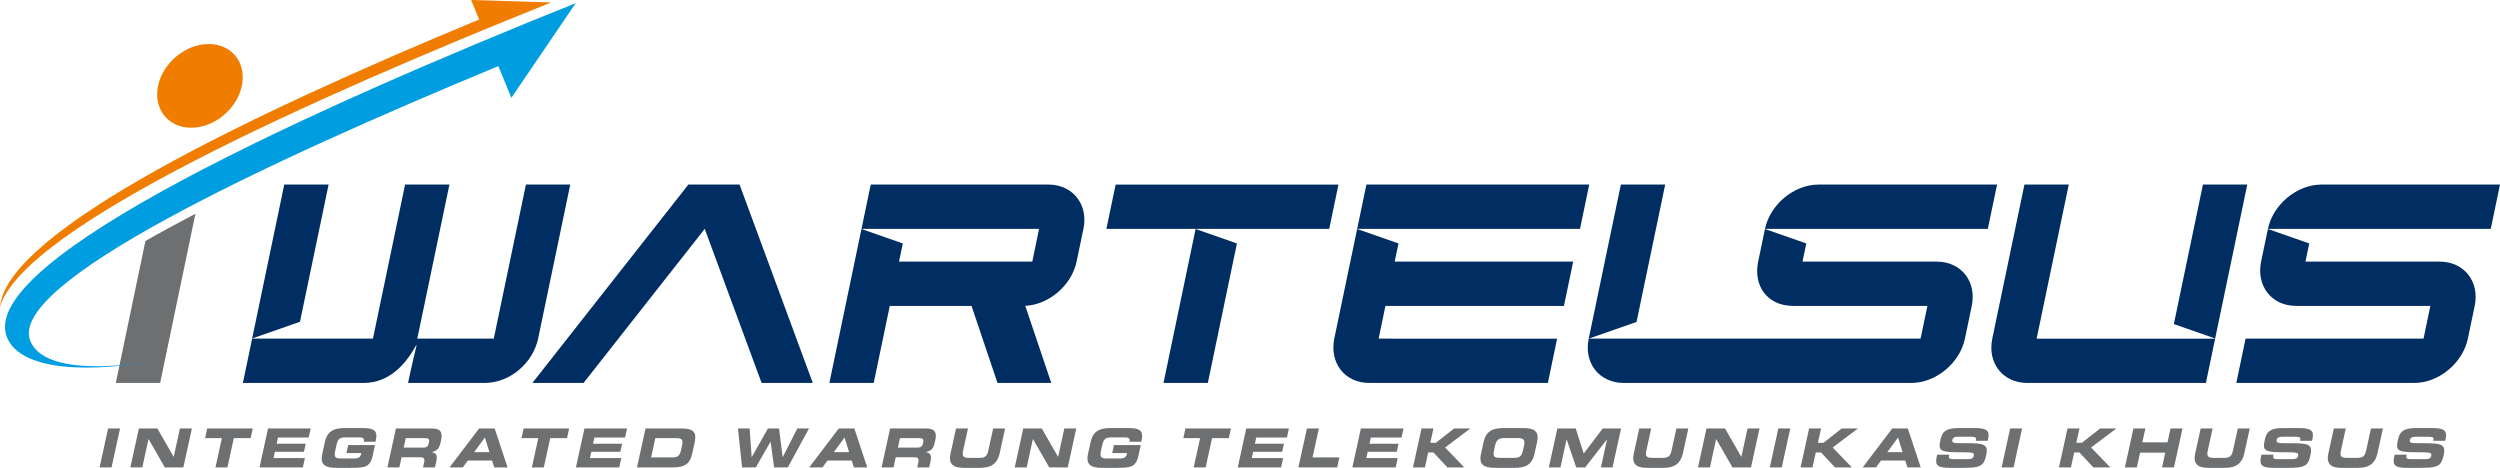 <svg width="342" height="64" viewBox="0 0 342 64" fill="none" xmlns="http://www.w3.org/2000/svg"><path fill-rule="evenodd" clip-rule="evenodd" d="M28.548 6.021C31.713 6.021 33.745 8.584 33.085 11.748C32.424 14.91 29.325 17.473 26.16 17.473C22.995 17.473 20.964 14.91 21.624 11.748C22.284 8.584 25.384 6.021 28.548 6.021Z" fill="#F07C00"/><path fill-rule="evenodd" clip-rule="evenodd" d="M277.347 52.388C273.997 52.388 271.847 49.674 272.546 46.326L276.943 25.248H283.008L278.612 46.326H303.031L301.767 52.388C293.627 52.388 285.487 52.388 277.347 52.388ZM297.382 44.332L301.363 25.248H307.427L303.035 46.306L297.382 44.332ZM38.886 25.248H44.952C43.641 31.504 42.342 37.761 41.038 44.018L34.496 46.302C35.961 39.284 37.428 32.266 38.886 25.248ZM51.02 46.325L55.416 25.248H61.482L57.085 46.325H67.549L71.947 25.248H78.011L73.623 46.287C72.925 49.643 69.782 52.388 66.285 52.388H55.821C58.26 40.691 57.154 52.388 49.756 52.388H33.227L34.491 46.325H51.02ZM317.581 25.248C314.185 25.248 310.941 28.012 310.252 31.309H340.736L342 25.248H317.581ZM310.249 31.329L309.322 35.769C308.636 39.057 310.696 41.848 314.12 41.848H332.472L331.538 46.325H307.194L305.929 52.388H330.274C333.622 52.388 336.905 49.673 337.604 46.325L338.538 41.848C339.237 38.502 337.084 35.788 333.737 35.788H315.384L315.902 33.303L310.249 31.329ZM94.169 25.248L72.829 52.388H79.832L96.407 31.309L104.188 52.388H111.19L101.173 25.248H94.169ZM221.734 25.248L217.337 46.325L223.879 44.041L224.666 40.264L227.799 25.248H221.734ZM217.337 46.325C216.639 49.673 218.789 52.387 222.138 52.387C235.25 52.388 248.36 52.388 261.472 52.388C264.822 52.388 268.105 49.673 268.802 46.325L269.736 41.848C270.435 38.502 268.285 35.788 264.935 35.788H246.582L247.101 33.303L241.447 31.328L240.521 35.769C239.829 39.088 241.75 41.848 245.318 41.848H263.671L262.736 46.325C247.603 46.325 232.47 46.325 217.337 46.325ZM271.934 31.309L273.199 25.248H248.781C245.383 25.248 242.139 28.011 241.45 31.309H271.934ZM186.926 25.248L185.662 31.309H216.144L217.409 25.248C207.248 25.248 197.087 25.248 186.926 25.248ZM185.658 31.328L182.54 46.274C181.85 49.581 183.889 52.388 187.331 52.388H211.748L213.012 46.326C204.872 46.326 196.733 46.325 188.595 46.325L189.529 41.848H213.947L215.212 35.788H190.794L191.312 33.303L185.658 31.328ZM163.559 31.329L159.167 52.388H165.232L169.212 33.303L163.559 31.329ZM181.837 31.309L183.102 25.249C172.941 25.249 162.78 25.249 152.619 25.249L151.354 31.309H181.837ZM119.118 25.248H143.411C146.761 25.248 148.909 27.964 148.213 31.309L147.278 35.788C146.602 39.033 143.497 41.681 140.258 41.841L143.815 52.388H136.459L132.904 41.849H121.721L119.523 52.388H113.457L117.849 31.328L123.505 33.303L122.987 35.788H141.214C141.526 34.296 141.838 32.803 142.147 31.309H117.853L119.118 25.248Z" fill="#002E62"/><path fill-rule="evenodd" clip-rule="evenodd" d="M26.736 29.242C25.085 37.155 23.559 44.475 21.908 52.388H15.842C17.236 45.719 18.503 39.641 19.893 32.971C22.02 31.752 24.312 30.506 26.736 29.242Z" fill="#6E6F70"/><path fill-rule="evenodd" clip-rule="evenodd" d="M71.547 0.213H71.545L64.452 0L65.55 2.67C34.643 15.46 0.966 31.531 0 41.956C3.285 30.987 43.029 13.305 75.409 0.33L71.548 0.213H71.547Z" fill="#F07C00"/><path fill-rule="evenodd" clip-rule="evenodd" d="M0.962 46.167C2.744 50.541 11.645 51.365 23.387 48.965C23.387 48.965 6.616 52.689 4.15 46.644C0.952 38.805 35.987 22.368 68.174 9.045L69.956 13.379L78.758 0.432C43.349 14.633 -3.373 35.535 0.962 46.167Z" fill="#009EE0"/><path fill-rule="evenodd" clip-rule="evenodd" d="M13.622 63.942H15.257L16.424 58.614H14.789L13.622 63.942ZM17.831 63.942H19.466L20.313 60.072H20.328L22.55 63.942H25.083L26.25 58.614H24.615L23.767 62.485H23.752L21.53 58.614H18.998L17.831 63.942ZM28.055 59.939H30.353L29.476 63.942H31.11L31.986 59.939H34.283L34.573 58.614H28.345L28.055 59.939ZM35.502 63.942H41.429L41.71 62.661H37.417L37.604 61.808H41.579L41.821 60.704H37.846L38.033 59.851H42.23L42.501 58.614H36.669L35.502 63.942ZM44.087 62.073C43.746 63.633 44.543 64 46.015 64H47.981C49.822 64 50.633 63.927 50.968 62.396L51.299 60.881H47.633L47.392 61.984H49.424L49.39 62.139C49.276 62.654 48.836 62.721 48.408 62.721H46.664C45.839 62.721 45.669 62.521 45.869 61.609L46.014 60.947C46.214 60.035 46.471 59.836 47.295 59.836H49.069C49.592 59.836 49.879 59.902 49.763 60.433H51.368L51.406 60.263C51.633 59.225 51.521 58.556 49.666 58.556H47.207C45.735 58.556 44.778 58.924 44.436 60.483L44.087 62.073ZM55.508 59.939H58.063C58.578 59.939 58.795 60.027 58.691 60.498L58.652 60.675C58.569 61.057 58.368 61.234 57.926 61.234H55.224L55.508 59.939ZM52.997 63.942H54.631L54.934 62.558H57.504C58.011 62.558 58.133 62.742 58.011 63.302L57.871 63.942H59.506L59.703 63.037C59.895 62.161 59.537 61.947 59.07 61.859L59.074 61.844C59.864 61.668 60.117 61.248 60.273 60.535L60.348 60.197C60.557 59.24 60.355 58.614 59.096 58.614H54.163L52.997 63.942ZM61.491 63.942H63.317L64.001 63H67.314L67.616 63.942H69.435L67.671 58.614H65.544L61.491 63.942ZM66.332 59.851L66.954 61.852H64.863L66.332 59.851ZM71.34 59.939H73.637L72.76 63.942H74.394L75.27 59.939H77.567L77.857 58.614H71.629L71.34 59.939ZM78.786 63.942H84.714L84.994 62.661H80.701L80.888 61.808H84.863L85.105 60.704H81.13L81.317 59.851H85.514L85.785 58.614H79.953L78.786 63.942ZM87.14 63.942H92.073C93.708 63.942 94.399 63.405 94.688 62.087L95.043 60.469C95.331 59.152 94.874 58.614 93.24 58.614H88.307L87.14 63.942ZM89.651 59.939H92.552C93.251 59.939 93.481 60.138 93.314 60.895L93.157 61.616C92.99 62.375 92.674 62.573 91.974 62.573H89.073L89.651 59.939ZM101.516 63.942H103.393L105.407 60.425H105.421L105.896 63.942H107.774L110.671 58.614H109.073L107.082 62.529H107.067L106.57 58.614H105.053L102.841 62.529H102.826L102.55 58.614H100.953L101.516 63.942ZM110.694 63.942H112.52L113.204 63H116.517L116.819 63.942H118.638L116.874 58.614H114.747L110.694 63.942ZM115.536 59.851L116.158 61.852H114.066L115.536 59.851ZM123.111 59.939H125.667C126.181 59.939 126.398 60.027 126.294 60.498L126.256 60.675C126.172 61.057 125.971 61.234 125.53 61.234H122.827L123.111 59.939ZM120.6 63.942H122.235L122.537 62.558H125.107C125.615 62.558 125.737 62.742 125.615 63.302L125.474 63.942H127.109L127.307 63.037C127.499 62.161 127.14 61.947 126.673 61.859L126.677 61.844C127.467 61.668 127.721 61.248 127.877 60.535L127.951 60.197C128.16 59.24 127.958 58.614 126.699 58.614H121.767L120.6 63.942ZM130.031 62.044C129.742 63.368 130.288 64 131.79 64H134.132C135.634 64 136.457 63.368 136.747 62.044L137.498 58.614H135.863L135.189 61.691C135.042 62.367 134.74 62.632 134.071 62.632H132.451C131.781 62.632 131.596 62.367 131.744 61.691L132.418 58.614H130.783L130.031 62.044ZM138.816 63.942H140.451L141.298 60.072H141.313L143.536 63.942H146.069L147.235 58.614H145.601L144.753 62.485H144.738L142.516 58.614H139.983L138.816 63.942ZM148.845 62.073C148.503 63.633 149.3 64 150.772 64H152.738C154.579 64 155.39 63.927 155.725 62.396L156.057 60.881H152.39L152.149 61.984H154.181L154.147 62.139C154.033 62.654 153.593 62.721 153.165 62.721H151.421C150.596 62.721 150.426 62.521 150.626 61.609L150.771 60.947C150.971 60.035 151.228 59.836 152.052 59.836H153.826C154.35 59.836 154.636 59.902 154.52 60.433H156.125L156.163 60.263C156.39 59.225 156.278 58.556 154.423 58.556H151.964C150.492 58.556 149.535 58.924 149.193 60.483L148.845 62.073ZM161.878 59.939H164.175L163.298 63.942H164.932L165.809 59.939H168.106L168.395 58.614H162.168L161.878 59.939ZM169.324 63.942H175.252L175.532 62.661H171.239L171.426 61.808H175.401L175.643 60.704H171.668L171.855 59.851H176.052L176.323 58.614H170.491L169.324 63.942ZM177.619 63.942H182.928L183.227 62.573H179.553L180.42 58.614H178.786L177.619 63.942ZM185.001 63.942H190.928L191.208 62.661H186.916L187.102 61.808H191.078L191.32 60.704H187.344L187.531 59.851H191.728L191.999 58.614H186.167L185.001 63.942ZM193.295 63.942H194.93L195.378 61.897H196.1L198.007 63.942H200.319L197.69 61.22L201.147 58.614H198.923L196.433 60.572H195.668L196.097 58.614H194.462L193.295 63.942ZM202.603 62.073C202.261 63.633 203.058 64 204.53 64H207.151C208.623 64 209.58 63.633 209.922 62.073L210.27 60.483C210.612 58.924 209.816 58.556 208.343 58.556H205.722C204.25 58.556 203.293 58.924 202.951 60.483L202.603 62.073ZM204.52 60.992C204.664 60.329 204.915 59.924 205.777 59.924H207.69C208.552 59.924 208.625 60.329 208.48 60.992L208.354 61.566C208.185 62.338 207.959 62.632 207.185 62.632H205.095C204.321 62.632 204.225 62.338 204.393 61.566L204.52 60.992ZM211.88 63.942H213.47L214.308 60.115H214.323L215.628 63.942H216.85L219.83 60.115H219.845L219.007 63.942H220.597L221.764 58.614H219.253L216.654 62.044L215.557 58.614H213.047L211.88 63.942ZM223.498 62.044C223.209 63.368 223.755 64 225.257 64H227.599C229.101 64 229.924 63.368 230.213 62.044L230.965 58.614H229.33L228.656 61.691C228.509 62.367 228.207 62.632 227.537 62.632H225.918C225.248 62.632 225.063 62.367 225.211 61.691L225.885 58.614H224.25L223.498 62.044ZM232.283 63.942H233.918L234.765 60.072H234.78L237.003 63.942H239.536L240.702 58.614H239.068L238.219 62.485H238.205L235.983 58.614H233.45L232.283 63.942ZM242.109 63.942H243.743L244.91 58.614H243.275L242.109 63.942ZM246.318 63.942H247.952L248.4 61.897H249.122L251.03 63.942H253.342L250.712 61.22L254.17 58.614H251.946L249.455 60.572H248.69L249.119 58.614H247.484L246.318 63.942ZM254.812 63.942H256.638L257.322 63H260.635L260.937 63.942H262.756L260.992 58.614H258.865L254.812 63.942ZM259.653 59.851L260.275 61.852H258.184L259.653 59.851ZM264.924 62.566C264.67 63.721 265.206 64 266.693 64H268.674C270.846 64 271.383 63.766 271.697 62.33C272.038 60.778 271.483 60.623 268.941 60.631C267.186 60.638 266.992 60.623 267.092 60.16C267.156 59.873 267.433 59.747 267.8 59.747H269.612C270.363 59.747 270.372 59.91 270.286 60.3H271.921L271.958 60.13C272.163 59.196 272.126 58.556 270.241 58.556H267.959C265.897 58.556 265.647 59.299 265.435 60.263C265.149 61.573 265.364 61.867 267.823 61.867C269.929 61.867 270.113 61.897 270.012 62.36C269.921 62.772 269.559 62.809 269.213 62.809H267.211C266.74 62.809 266.522 62.764 266.639 62.198H265.004L264.924 62.566ZM273.822 63.942H275.457L276.624 58.614H274.989L273.822 63.942ZM281.668 63.942H283.303L283.751 61.897H284.473L286.38 63.942H288.692L286.063 61.22L289.52 58.614H287.296L284.806 60.572H284.04L284.469 58.614H282.835L281.668 63.942ZM290.684 63.942H292.319L292.761 61.926H296.206L295.765 63.942H297.4L298.566 58.614H296.931L296.515 60.513H293.07L293.486 58.614H291.851L290.684 63.942ZM300.3 62.044C300.01 63.368 300.556 64 302.059 64H304.4C305.902 64 306.725 63.368 307.015 62.044L307.766 58.614H306.132L305.457 61.691C305.31 62.367 305.008 62.632 304.339 62.632H302.719C302.049 62.632 301.864 62.367 302.012 61.691L302.686 58.614H301.051L300.3 62.044ZM309.291 62.566C309.037 63.721 309.573 64 311.06 64H313.041C315.213 64 315.75 63.766 316.064 62.33C316.405 60.778 315.85 60.623 313.307 60.631C311.553 60.638 311.358 60.623 311.459 60.16C311.523 59.873 311.8 59.747 312.167 59.747H313.979C314.73 59.747 314.739 59.91 314.653 60.3H316.288L316.325 60.13C316.53 59.196 316.493 58.556 314.608 58.556H312.325C310.264 58.556 310.013 59.299 309.802 60.263C309.516 61.573 309.731 61.867 312.19 61.867C314.296 61.867 314.48 61.897 314.378 62.36C314.288 62.772 313.926 62.809 313.58 62.809H311.578C311.107 62.809 310.889 62.764 311.006 62.198H309.371L309.291 62.566ZM318.516 62.044C318.226 63.368 318.773 64 320.275 64H322.617C324.119 64 324.941 63.368 325.231 62.044L325.983 58.614H324.348L323.674 61.691C323.526 62.367 323.225 62.632 322.555 62.632H320.935C320.266 62.632 320.081 62.367 320.228 61.691L320.902 58.614H319.268L318.516 62.044ZM327.507 62.566C327.253 63.721 327.789 64 329.277 64H331.257C333.429 64 333.966 63.766 334.281 62.33C334.621 60.778 334.066 60.623 331.524 60.631C329.769 60.638 329.575 60.623 329.676 60.16C329.74 59.873 330.017 59.747 330.384 59.747H332.196C332.946 59.747 332.956 59.91 332.87 60.3H334.505L334.542 60.13C334.747 59.196 334.709 58.556 332.824 58.556H330.542C328.481 58.556 328.23 59.299 328.019 60.263C327.732 61.573 327.948 61.867 330.406 61.867C332.512 61.867 332.697 61.897 332.595 62.36C332.505 62.772 332.143 62.809 331.797 62.809H329.795C329.323 62.809 329.106 62.764 329.223 62.198H327.588L327.507 62.566Z" fill="#6E6F70"/></svg>
